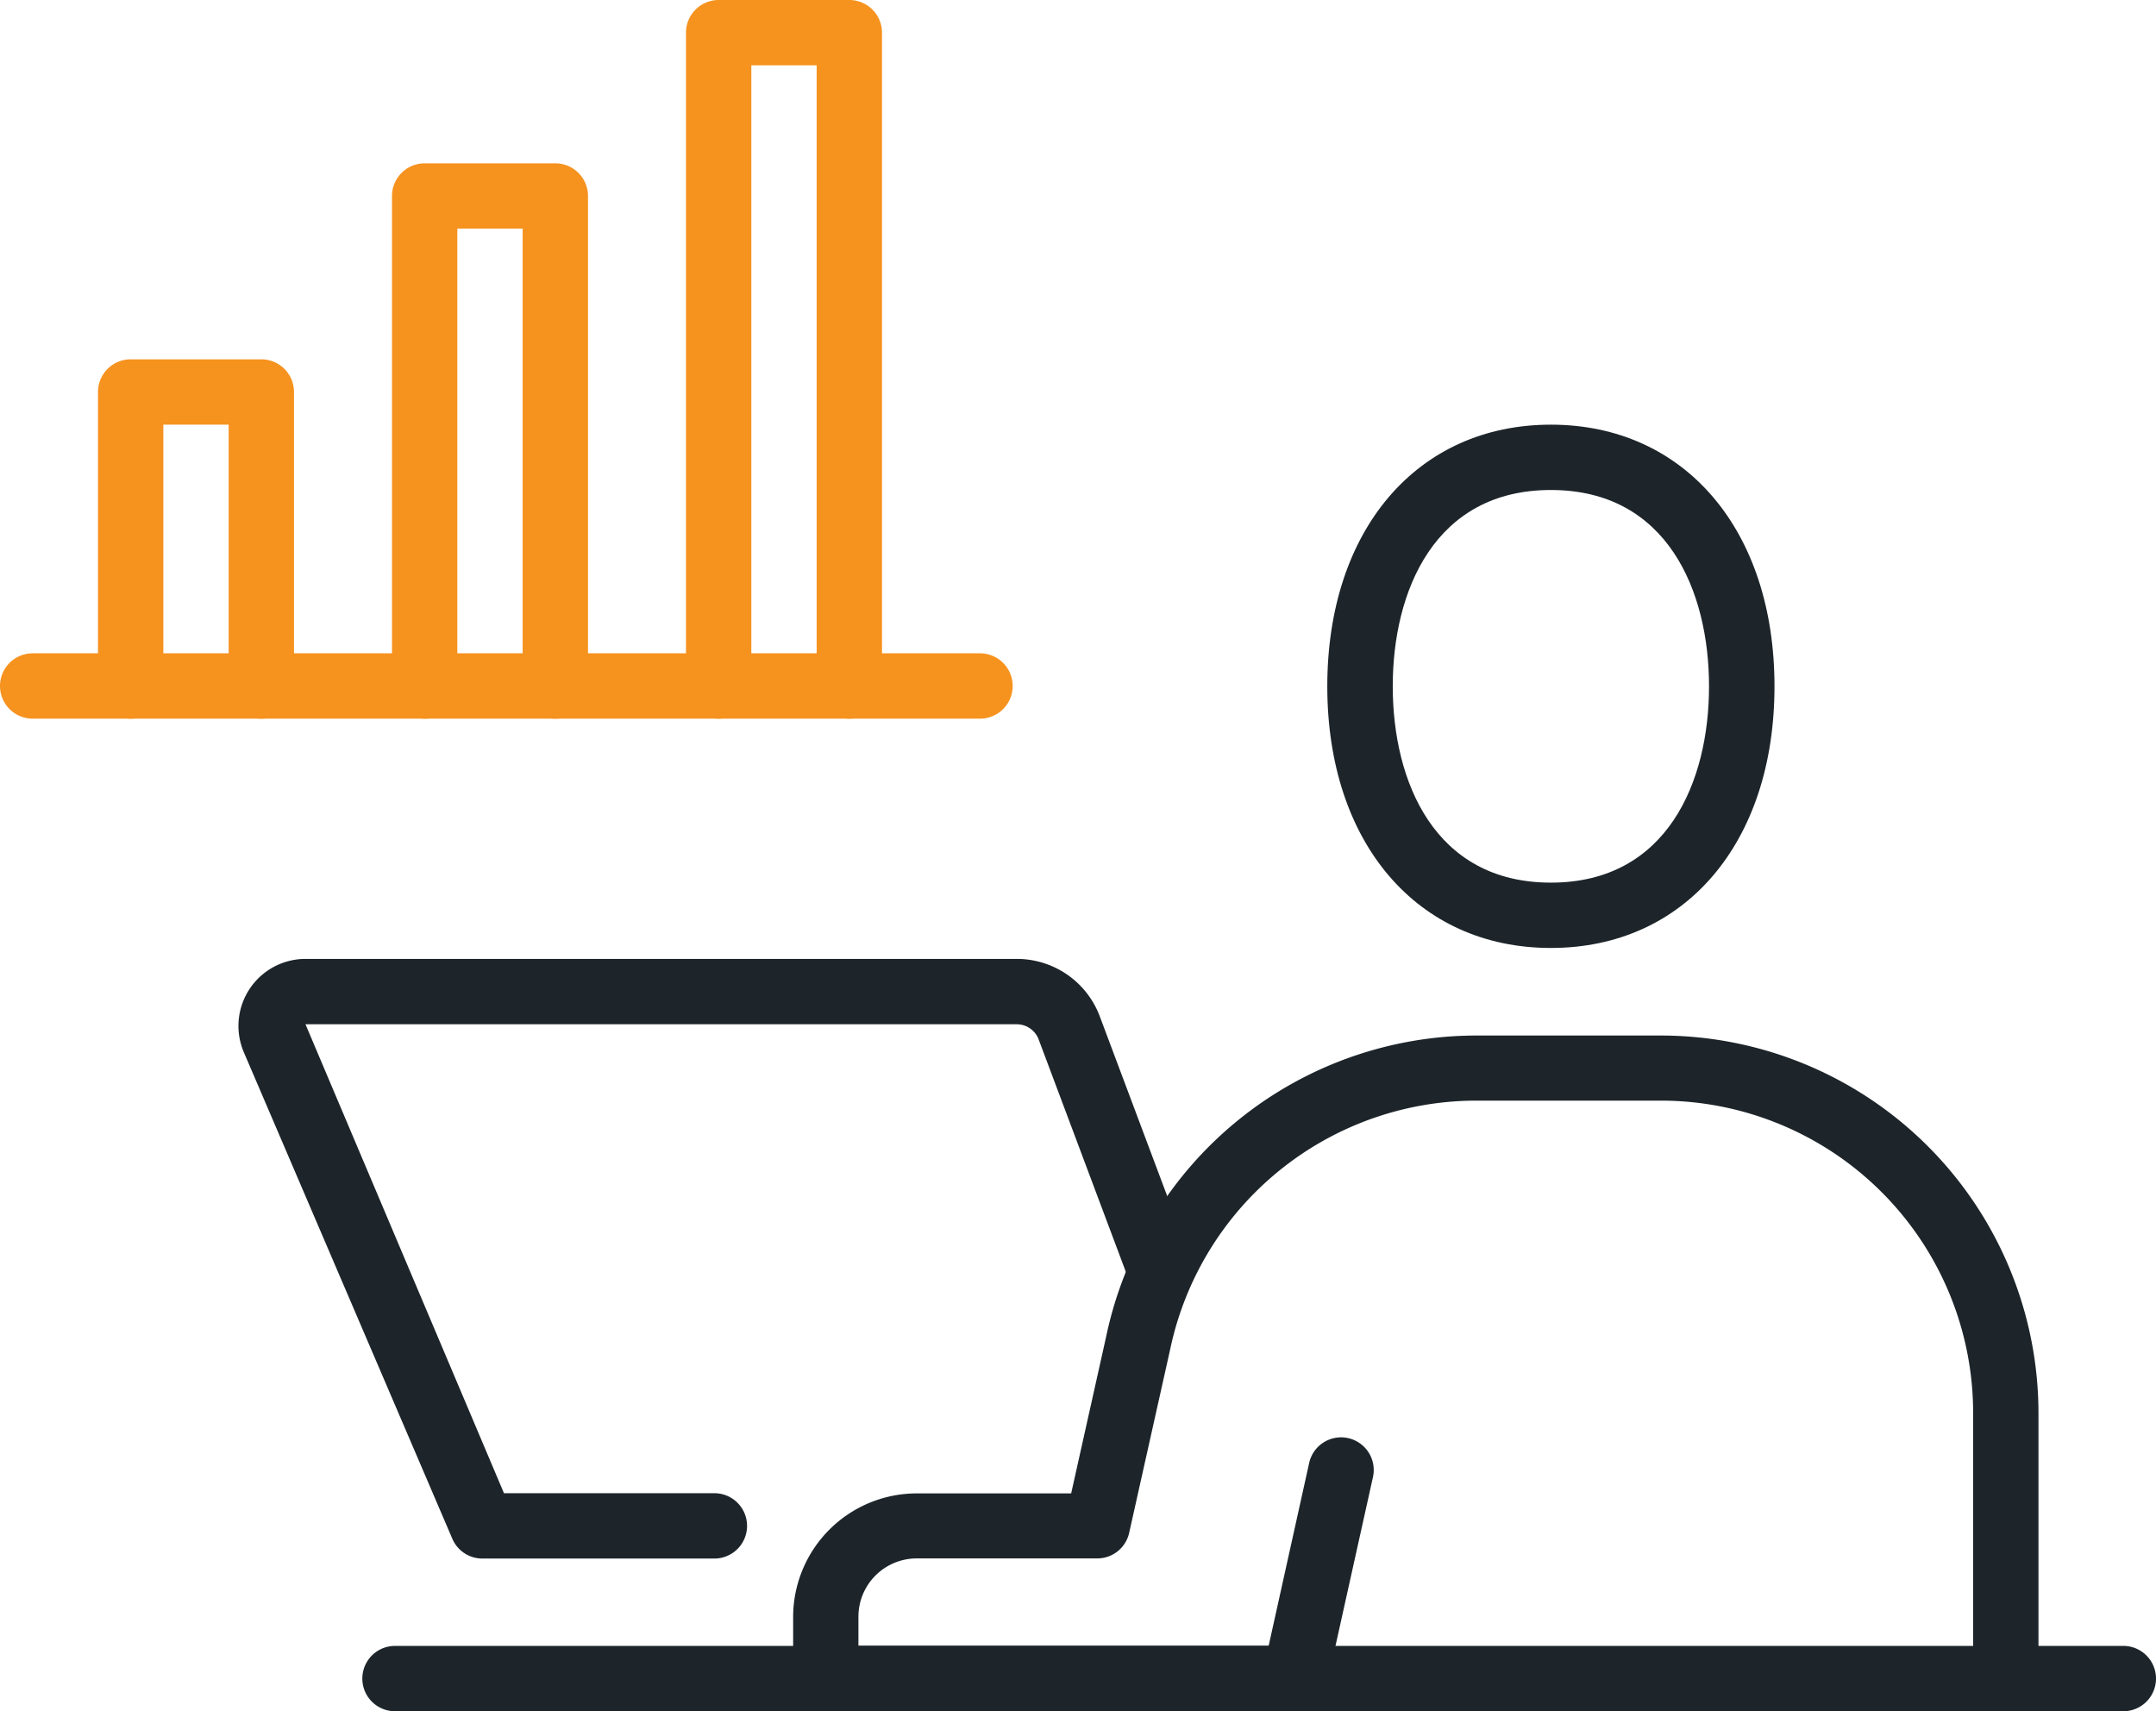 <?xml version="1.0" encoding="utf-8"?>
<svg height="66.586" viewBox="0 0 83.887 66.586" width="83.887" xmlns="http://www.w3.org/2000/svg" xmlns:xlink="http://www.w3.org/1999/xlink"><clipPath id="a"><path d="m0 0h83.887v66.586h-83.887z"/></clipPath><g clip-path="url(#a)"><g fill="#1d252a"><path d="m179.437 506.39h-67.248a1.271 1.271 0 1 1 0-2.542h67.247a1.271 1.271 0 1 1 0 2.542" transform="translate(-96.82 -439.808)"/><path d="m415.043 150.361c-5.2 0-8.7-4.091-8.7-10.18s3.5-10.181 8.7-10.181 8.7 4.091 8.7 10.181-3.495 10.18-8.7 10.18m0-17.819c-4.537 0-6.153 3.946-6.153 7.639s1.617 7.638 6.153 7.638 6.153-3.946 6.153-7.638-1.617-7.639-6.153-7.639" transform="translate(-354.7 -113.477)"/><path d="m91.5 316.884h-9.029a1.27 1.27 0 0 1 -1.168-.771l-8.11-18.924a2.608 2.608 0 0 1 2.4-3.636h27.663a3.447 3.447 0 0 1 3.222 2.19l3.481 9.277a1.271 1.271 0 0 1 -2.381.894l-3.472-9.256a.912.912 0 0 0 -.85-.562h-27.666l7.723 18.246h8.187a1.271 1.271 0 1 1 0 2.542" transform="translate(-63.704 -256.243)"/><path d="m262.317 343.228h-18.253a1.271 1.271 0 0 1 -1.271-1.271v-2.4a4.814 4.814 0 0 1 4.808-4.809h6.01c.431-1.935 1.346-6.029 1.37-6.142a14.731 14.731 0 0 1 14.375-11.673h7.207a14.7 14.7 0 0 1 14.684 14.684v10.346a1.271 1.271 0 0 1 -2.542 0v-10.355a12.155 12.155 0 0 0 -12.142-12.142h-7.207a12.183 12.183 0 0 0 -11.889 9.659c-.011.051-1.6 7.159-1.6 7.159a1.271 1.271 0 0 1 -1.24.994h-7.028a2.269 2.269 0 0 0 -2.266 2.266v1.132h15.962l1.576-7.113a1.271 1.271 0 0 1 2.482.551l-1.8 8.109a1.272 1.272 0 0 1 -1.241 1" transform="translate(-211.933 -276.642)"/></g><path d="m36.355 123.981a1.271 1.271 0 0 1 -1.271-1.271v-10.168h-2.542v10.168a1.271 1.271 0 1 1 -2.542 0v-11.439a1.271 1.271 0 0 1 1.271-1.271h5.084a1.271 1.271 0 0 1 1.271 1.271v11.439a1.271 1.271 0 0 1 -1.271 1.271" fill="#f6921e" transform="translate(-26.187 -96.019)"/><path d="m126.355 71.607a1.271 1.271 0 0 1 -1.271-1.271v-17.794h-2.542v17.794a1.271 1.271 0 0 1 -2.542 0v-19.065a1.271 1.271 0 0 1 1.271-1.271h5.084a1.271 1.271 0 0 1 1.271 1.271v19.065a1.271 1.271 0 0 1 -1.271 1.271" fill="#f6921e" transform="translate(-104.748 -43.645)"/><path d="m216.355 27.962a1.271 1.271 0 0 1 -1.271-1.271v-24.149h-2.542v24.149a1.271 1.271 0 1 1 -2.542 0v-25.42a1.271 1.271 0 0 1 1.271-1.271h5.084a1.271 1.271 0 0 1 1.271 1.271v25.42a1.271 1.271 0 0 1 -1.271 1.271" fill="#f6921e" transform="translate(-183.309)"/><path d="m38.131 202.542h-36.86a1.271 1.271 0 1 1 0-2.542h36.86a1.271 1.271 0 1 1 0 2.542" fill="#f6921e" transform="translate(0 -174.58)"/></g></svg>